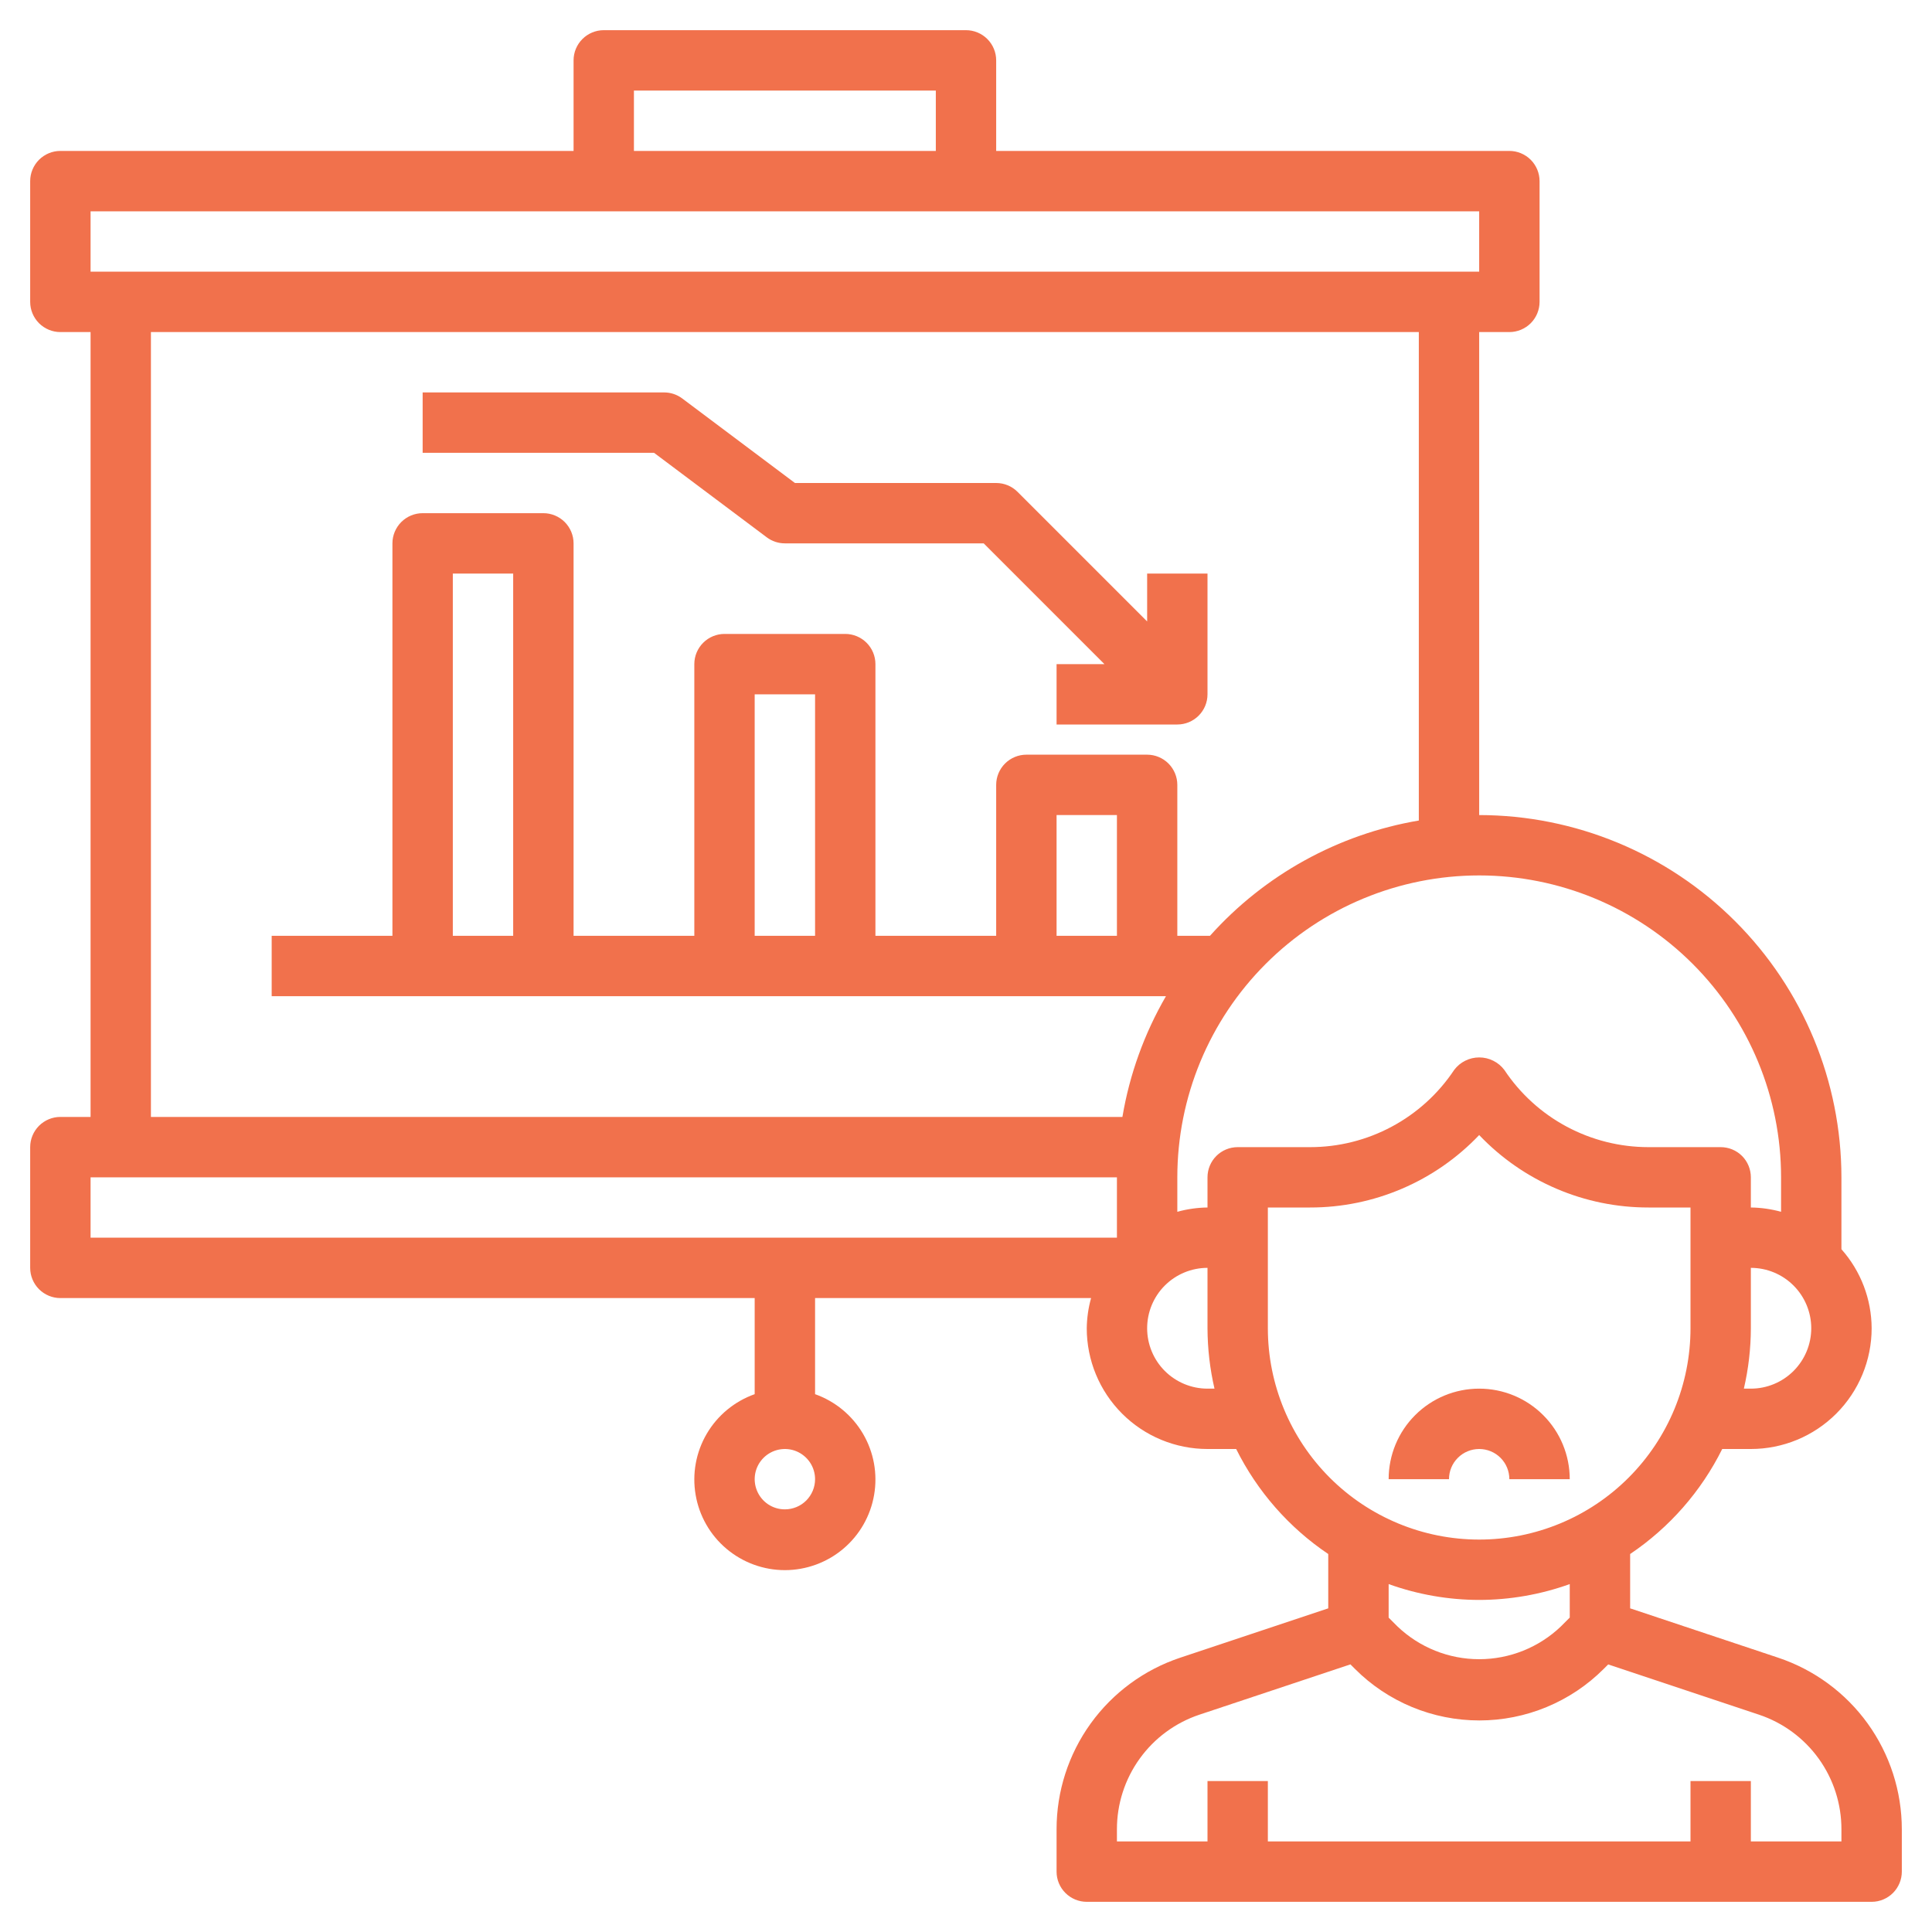 <svg width="50" height="50" viewBox="0 0 50 50" fill="none" xmlns="http://www.w3.org/2000/svg">
<g clip-path="url(#clip0_52_154)">
<path d="M46.016 42.9L42.188 41.624V40.218C43.204 39.534 44.026 38.597 44.571 37.5H45.312C46.141 37.5 46.936 37.171 47.522 36.585C48.108 35.999 48.438 35.204 48.438 34.375C48.435 33.621 48.157 32.894 47.656 32.33V30.469C47.654 27.983 46.665 25.6 44.907 23.843C43.15 22.085 40.767 21.096 38.281 21.094V8.594H39.062C39.27 8.594 39.468 8.511 39.615 8.365C39.761 8.218 39.844 8.02 39.844 7.812V4.688C39.844 4.48 39.761 4.282 39.615 4.135C39.468 3.989 39.27 3.906 39.062 3.906H25.781V1.562C25.781 1.355 25.699 1.157 25.552 1.01C25.406 0.864 25.207 0.781 25 0.781H15.625C15.418 0.781 15.219 0.864 15.073 1.01C14.926 1.157 14.844 1.355 14.844 1.562V3.906H1.562C1.355 3.906 1.157 3.989 1.01 4.135C0.864 4.282 0.781 4.48 0.781 4.688V7.812C0.781 8.02 0.864 8.218 1.01 8.365C1.157 8.511 1.355 8.594 1.562 8.594H2.344V28.906H1.562C1.355 28.906 1.157 28.989 1.01 29.135C0.864 29.282 0.781 29.48 0.781 29.688V32.812C0.781 33.02 0.864 33.218 1.01 33.365C1.157 33.511 1.355 33.594 1.562 33.594H19.531V36.081C19.01 36.266 18.571 36.628 18.291 37.105C18.011 37.582 17.909 38.142 18.003 38.687C18.096 39.232 18.379 39.727 18.802 40.083C19.224 40.439 19.76 40.635 20.312 40.635C20.865 40.635 21.401 40.439 21.823 40.083C22.246 39.727 22.529 39.232 22.622 38.687C22.716 38.142 22.614 37.582 22.334 37.105C22.054 36.628 21.615 36.266 21.094 36.081V33.594H28.237C28.166 33.848 28.129 34.111 28.125 34.375C28.125 35.204 28.454 35.999 29.04 36.585C29.626 37.171 30.421 37.5 31.25 37.5H31.992C32.538 38.597 33.359 39.534 34.375 40.218V41.624L30.547 42.9C29.614 43.21 28.802 43.807 28.227 44.604C27.652 45.402 27.343 46.36 27.344 47.344V48.438C27.344 48.645 27.426 48.843 27.573 48.99C27.719 49.136 27.918 49.219 28.125 49.219H48.438C48.645 49.219 48.843 49.136 48.99 48.99C49.136 48.843 49.219 48.645 49.219 48.438V47.344C49.219 46.361 48.91 45.402 48.335 44.604C47.76 43.807 46.949 43.211 46.016 42.9ZM20.312 39.062C20.158 39.062 20.007 39.017 19.878 38.931C19.75 38.845 19.65 38.723 19.591 38.58C19.532 38.438 19.516 38.28 19.546 38.129C19.576 37.977 19.651 37.838 19.76 37.729C19.869 37.62 20.009 37.545 20.16 37.515C20.312 37.485 20.469 37.5 20.611 37.559C20.754 37.619 20.876 37.719 20.962 37.847C21.048 37.976 21.094 38.127 21.094 38.281C21.094 38.489 21.011 38.687 20.865 38.834C20.718 38.98 20.52 39.062 20.312 39.062ZM45.312 35.938H45.131C45.25 35.425 45.311 34.901 45.312 34.375V32.812C45.727 32.812 46.124 32.977 46.417 33.27C46.71 33.563 46.875 33.961 46.875 34.375C46.875 34.789 46.71 35.187 46.417 35.48C46.124 35.773 45.727 35.938 45.312 35.938ZM46.094 30.469V31.361C45.839 31.291 45.577 31.253 45.312 31.25V30.469C45.312 30.262 45.23 30.063 45.084 29.916C44.937 29.77 44.739 29.688 44.531 29.688H42.663C41.924 29.688 41.198 29.506 40.547 29.158C39.896 28.81 39.342 28.306 38.933 27.691C38.857 27.59 38.759 27.508 38.646 27.452C38.533 27.395 38.409 27.366 38.283 27.366C38.157 27.366 38.032 27.395 37.919 27.452C37.806 27.508 37.708 27.59 37.633 27.691C37.224 28.306 36.67 28.809 36.02 29.157C35.37 29.506 34.644 29.688 33.906 29.688H32.031C31.824 29.688 31.625 29.77 31.479 29.916C31.332 30.063 31.25 30.262 31.25 30.469V31.25C30.986 31.253 30.723 31.291 30.469 31.361V30.469C30.469 28.397 31.292 26.41 32.757 24.945C34.222 23.479 36.209 22.656 38.281 22.656C40.353 22.656 42.34 23.479 43.806 24.945C45.271 26.41 46.094 28.397 46.094 30.469ZM16.406 2.344H24.219V3.906H16.406V2.344ZM2.344 5.469H38.281V7.031H2.344V5.469ZM3.906 8.594H36.719V21.235C34.632 21.589 32.726 22.641 31.314 24.219H30.469V20.312C30.469 20.105 30.386 19.907 30.24 19.76C30.093 19.614 29.895 19.531 29.688 19.531H26.562C26.355 19.531 26.157 19.614 26.01 19.76C25.864 19.907 25.781 20.105 25.781 20.312V24.219H22.656V17.188C22.656 16.98 22.574 16.782 22.427 16.635C22.281 16.489 22.082 16.406 21.875 16.406H18.75C18.543 16.406 18.344 16.489 18.198 16.635C18.051 16.782 17.969 16.98 17.969 17.188V24.219H14.844V14.062C14.844 13.855 14.761 13.657 14.615 13.51C14.468 13.364 14.27 13.281 14.062 13.281H10.938C10.73 13.281 10.532 13.364 10.385 13.51C10.239 13.657 10.156 13.855 10.156 14.062V24.219H7.031V25.781H30.175C29.615 26.747 29.233 27.805 29.048 28.906H3.906V8.594ZM28.906 24.219H27.344V21.094H28.906V24.219ZM21.094 24.219H19.531V17.969H21.094V24.219ZM13.281 24.219H11.719V14.844H13.281V24.219ZM2.344 30.469H28.906V32.031H2.344V30.469ZM31.25 35.938C30.836 35.938 30.438 35.773 30.145 35.48C29.852 35.187 29.688 34.789 29.688 34.375C29.688 33.961 29.852 33.563 30.145 33.27C30.438 32.977 30.836 32.812 31.25 32.812V34.375C31.252 34.901 31.312 35.425 31.431 35.938H31.25ZM32.812 34.375V31.25H33.906C34.725 31.251 35.534 31.085 36.287 30.762C37.039 30.44 37.717 29.968 38.281 29.375C38.846 29.969 39.526 30.441 40.279 30.763C41.032 31.086 41.843 31.251 42.663 31.25H43.75V34.375C43.75 35.825 43.174 37.216 42.148 38.242C41.123 39.268 39.732 39.844 38.281 39.844C36.831 39.844 35.44 39.268 34.414 38.242C33.389 37.216 32.812 35.825 32.812 34.375ZM38.281 41.406C39.08 41.405 39.873 41.266 40.625 40.996V41.863L40.396 42.092C39.827 42.636 39.069 42.94 38.281 42.94C37.493 42.94 36.736 42.636 36.166 42.092L35.938 41.864V40.996C36.69 41.266 37.482 41.405 38.281 41.406ZM47.656 47.656H45.312V46.094H43.75V47.656H32.812V46.094H31.25V47.656H28.906V47.344C28.905 46.687 29.111 46.047 29.495 45.514C29.878 44.981 30.42 44.583 31.043 44.375L34.949 43.074L35.066 43.191C35.488 43.614 35.99 43.949 36.542 44.178C37.095 44.407 37.687 44.525 38.285 44.525C38.883 44.525 39.475 44.407 40.027 44.178C40.58 43.949 41.081 43.614 41.504 43.191L41.62 43.075L45.523 44.376C46.145 44.584 46.686 44.983 47.069 45.515C47.452 46.048 47.657 46.688 47.656 47.344V47.656Z" fill="#F1714C"/>
<path d="M38.281 37.5C38.489 37.5 38.687 37.582 38.834 37.729C38.98 37.875 39.062 38.074 39.062 38.281H40.625C40.625 37.66 40.378 37.063 39.938 36.624C39.499 36.184 38.903 35.938 38.281 35.938C37.66 35.938 37.063 36.184 36.624 36.624C36.184 37.063 35.938 37.66 35.938 38.281H37.5C37.5 38.074 37.582 37.875 37.729 37.729C37.875 37.582 38.074 37.5 38.281 37.5Z" fill="#F1714C"/>
<path d="M19.844 13.906C19.979 14.008 20.143 14.062 20.312 14.062H25.458L28.583 17.188H27.344V18.75H30.469C30.676 18.75 30.875 18.668 31.021 18.521C31.168 18.375 31.25 18.176 31.25 17.969V14.844H29.688V16.083L26.334 12.729C26.187 12.582 25.988 12.5 25.781 12.5H20.573L17.656 10.312C17.521 10.211 17.357 10.156 17.188 10.156H10.938V11.719H16.927L19.844 13.906Z" fill="#F1714C"/>
</g>
<defs>
<clipPath id="clip0_52_154">
<rect width="50" height="50" fill="white"/>
</clipPath>
</defs>
</svg>
